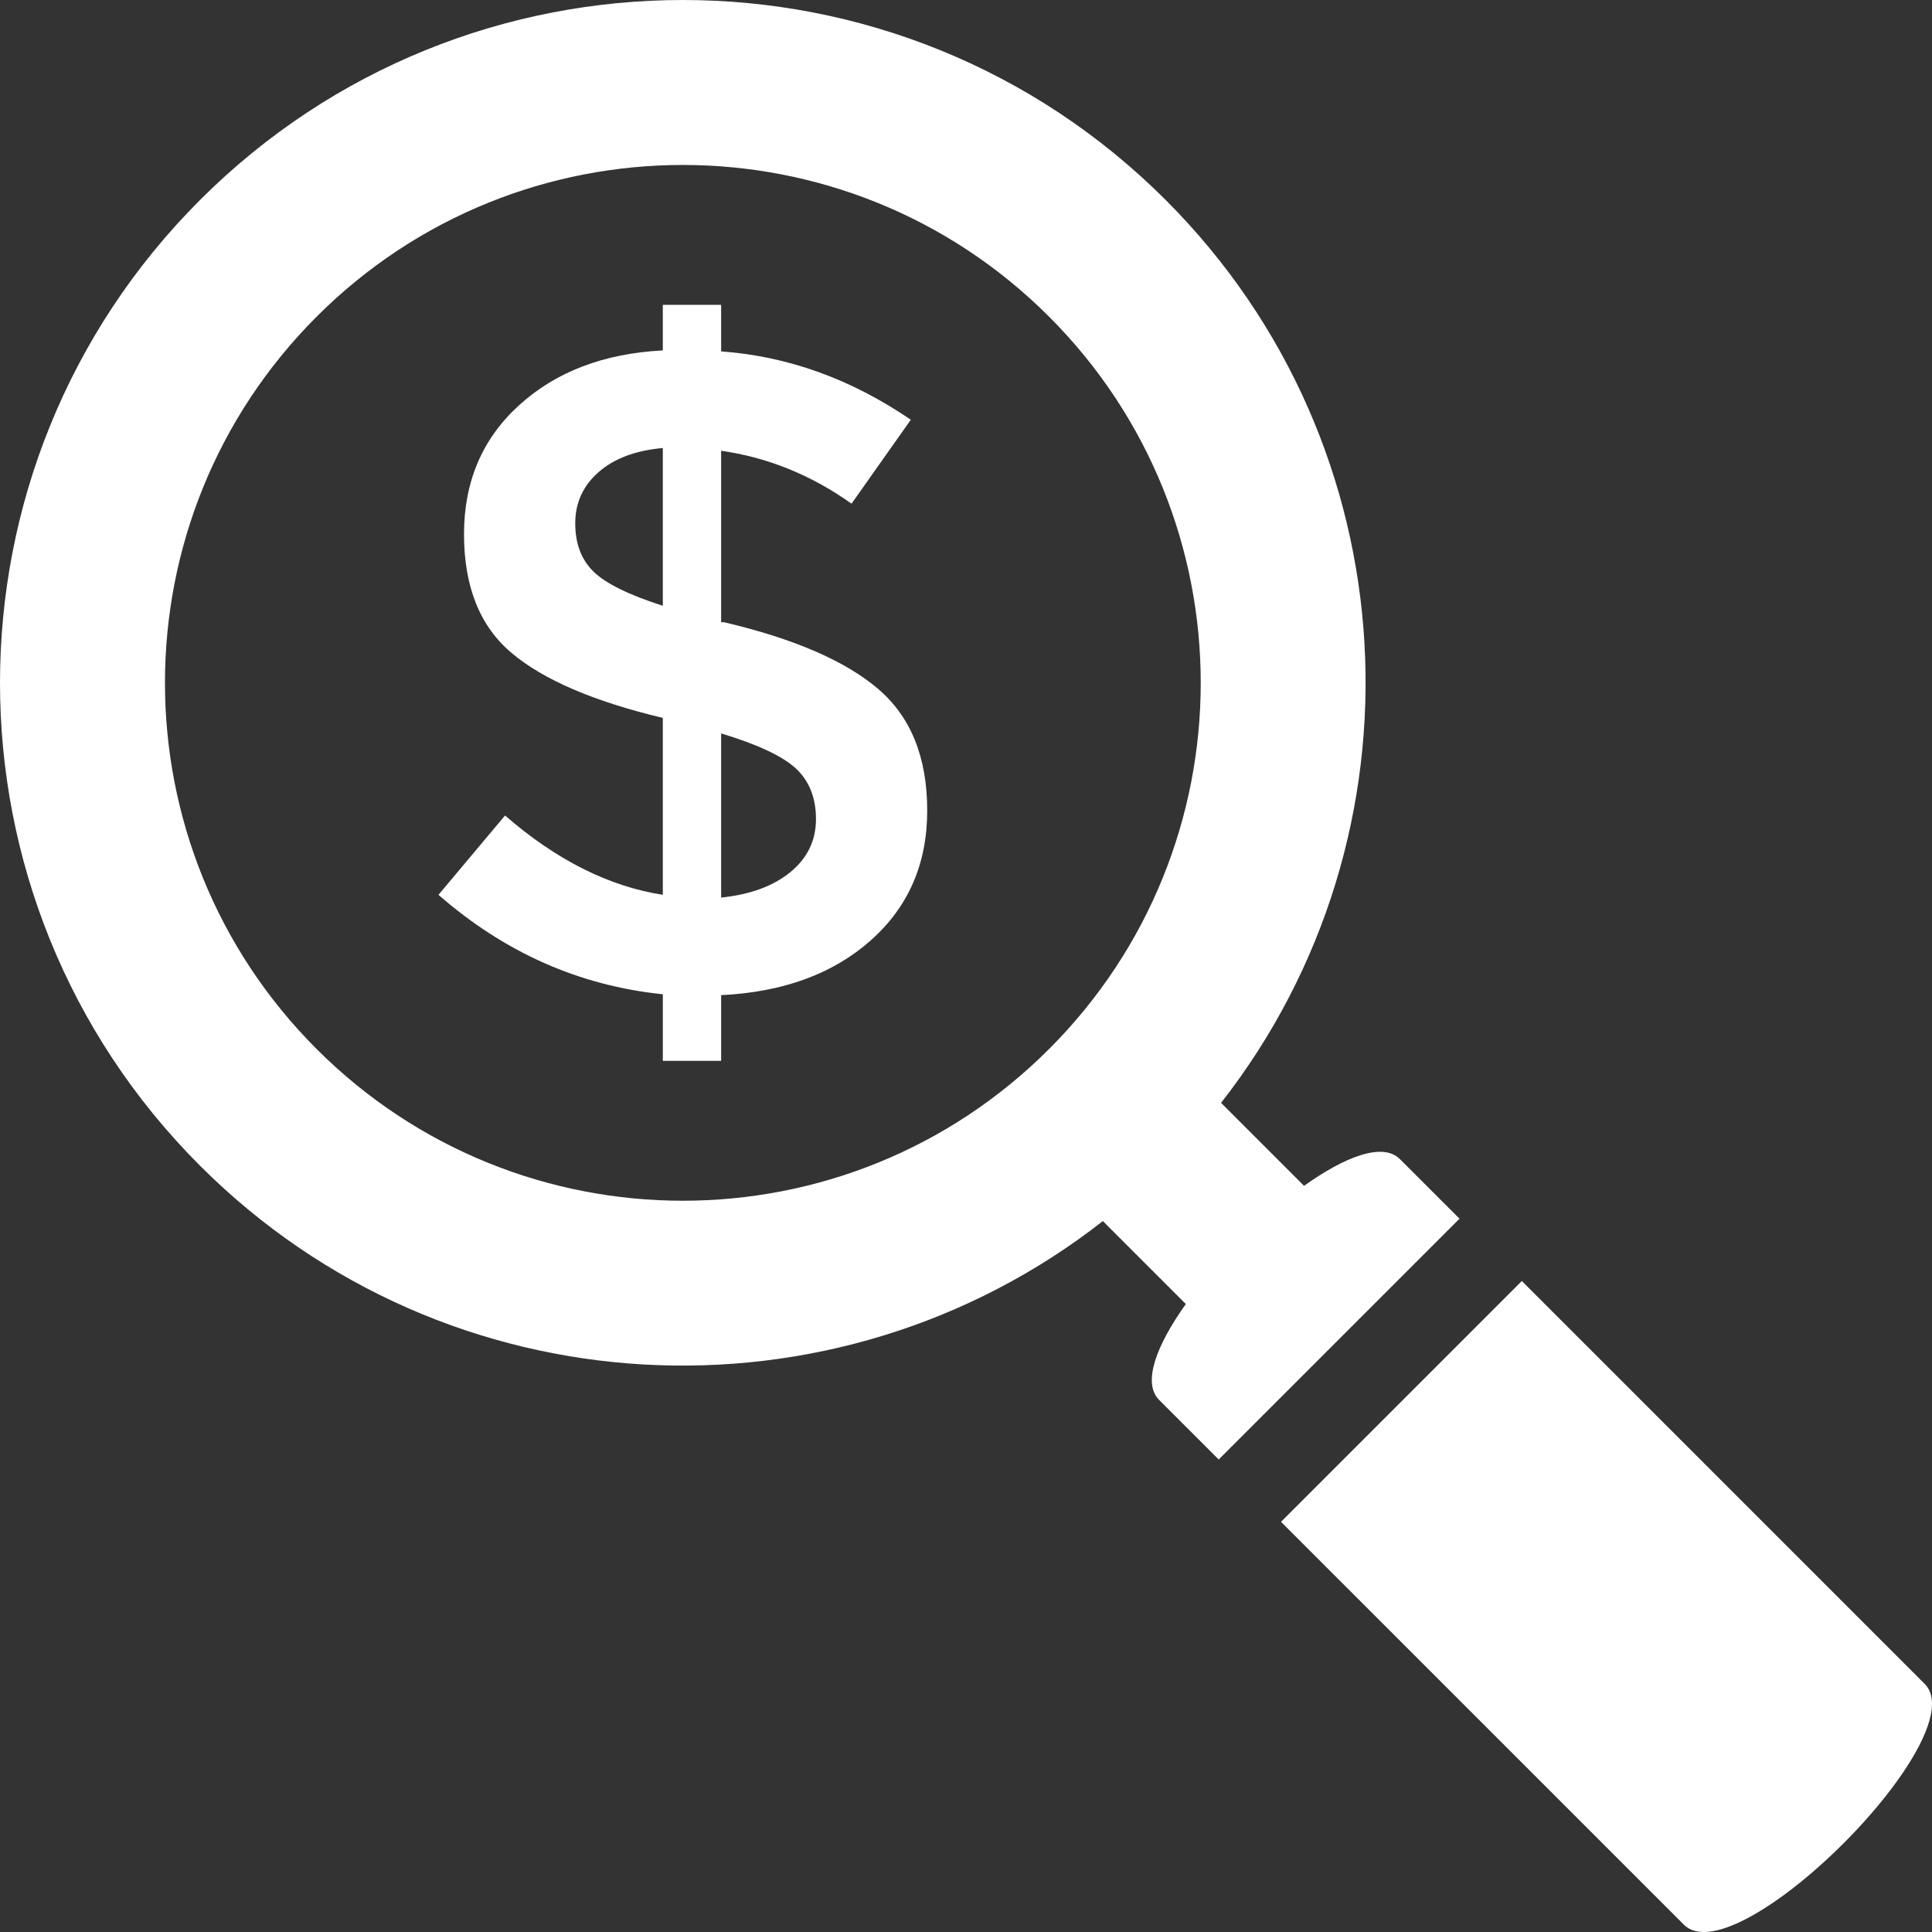 <?xml version="1.0" encoding="UTF-8"?> <svg xmlns="http://www.w3.org/2000/svg" xmlns:xlink="http://www.w3.org/1999/xlink" id="Layer_1" x="0px" y="0px" viewBox="0 0 491.521 491.521" style="enable-background:new 0 0 491.521 491.521;" xml:space="preserve" width="512px" height="512px" class=""><rect x="0" y="0" width="491.521" height="491.521" fill="#333333" stroke="none"/><g><g> <g> <path d="M223.359,175.225c-8.346-7.099-21.41-12.763-39.194-16.935h-0.699v-43.612c11.912,1.7,22.958,6.194,33.171,13.462 l15.085-21.353c-15.16-10.346-31.246-16.161-48.256-17.388V77.56h-14.839v11.591c-15.01,0.774-27.186,5.42-36.551,13.934 c-9.363,8.496-14.027,19.446-14.027,32.813c0,13.385,4.059,23.486,12.177,30.283c8.118,6.816,20.918,12.291,38.401,16.463v45.009 c-13.782-2.152-27.149-8.891-40.139-20.181l-16.934,20.181c16.841,14.708,35.871,23.128,57.073,25.299v16.935h14.839v-16.709 c15.783-0.773,28.451-5.417,38.043-13.914c9.591-8.514,14.385-19.521,14.385-33.058 C235.894,192.67,231.722,182.342,223.359,175.225z M146.347,133.122c0-5.172,1.965-9.515,5.911-12.987 c3.946-3.474,9.403-5.533,16.368-6.156v40.138c-8.666-2.775-14.556-5.682-17.634-8.703 C147.896,142.393,146.347,138.315,146.347,133.122z M201.098,221.858c-4.341,3.567-10.213,5.719-17.633,6.493V186.59 c9.27,2.795,15.613,5.777,19.031,8.93c3.397,3.172,5.097,7.476,5.097,12.875C207.594,213.814,205.422,218.308,201.098,221.858z" data-original="#000000" class="active-path" data-old_color="#000000" fill="#FFFFFF"></path> </g> </g><g> <g> <path d="M356.169,294.904c-4.388-4.387-13.99-0.645-24.409,6.783l-21.108-21.107c53.326-68.165,48.662-166.949-14.086-229.698 c-67.845-67.843-177.841-67.843-245.684,0.002c-67.843,67.842-67.843,177.838,0,245.68c62.75,62.75,161.534,67.415,229.698,14.089 l21.107,21.107c-7.429,10.419-11.169,20.022-6.783,24.409l15.144,15.143l61.265-61.265L356.169,294.904z M266.889,266.889 c-51.453,51.453-134.875,51.453-186.33,0c-51.454-51.454-51.454-134.878,0-186.33c51.453-51.454,134.876-51.454,186.33,0 C318.343,132.012,318.343,215.436,266.889,266.889z" data-original="#000000" class="active-path" data-old_color="#000000" fill="#FFFFFF"></path> </g> </g><g> <g> <path d="M489.641,428.378l-66.735-66.738l-35.736-35.735l-14.218,14.216l-47.048,47.048l35.738,35.737l66.735,66.735 c9.149,9.149,40.957-16.941,55.628-38.468C490.674,441.383,493.801,432.536,489.641,428.378z" data-original="#000000" class="active-path" data-old_color="#000000" fill="#FFFFFF"></path> </g> </g></g> </svg> 